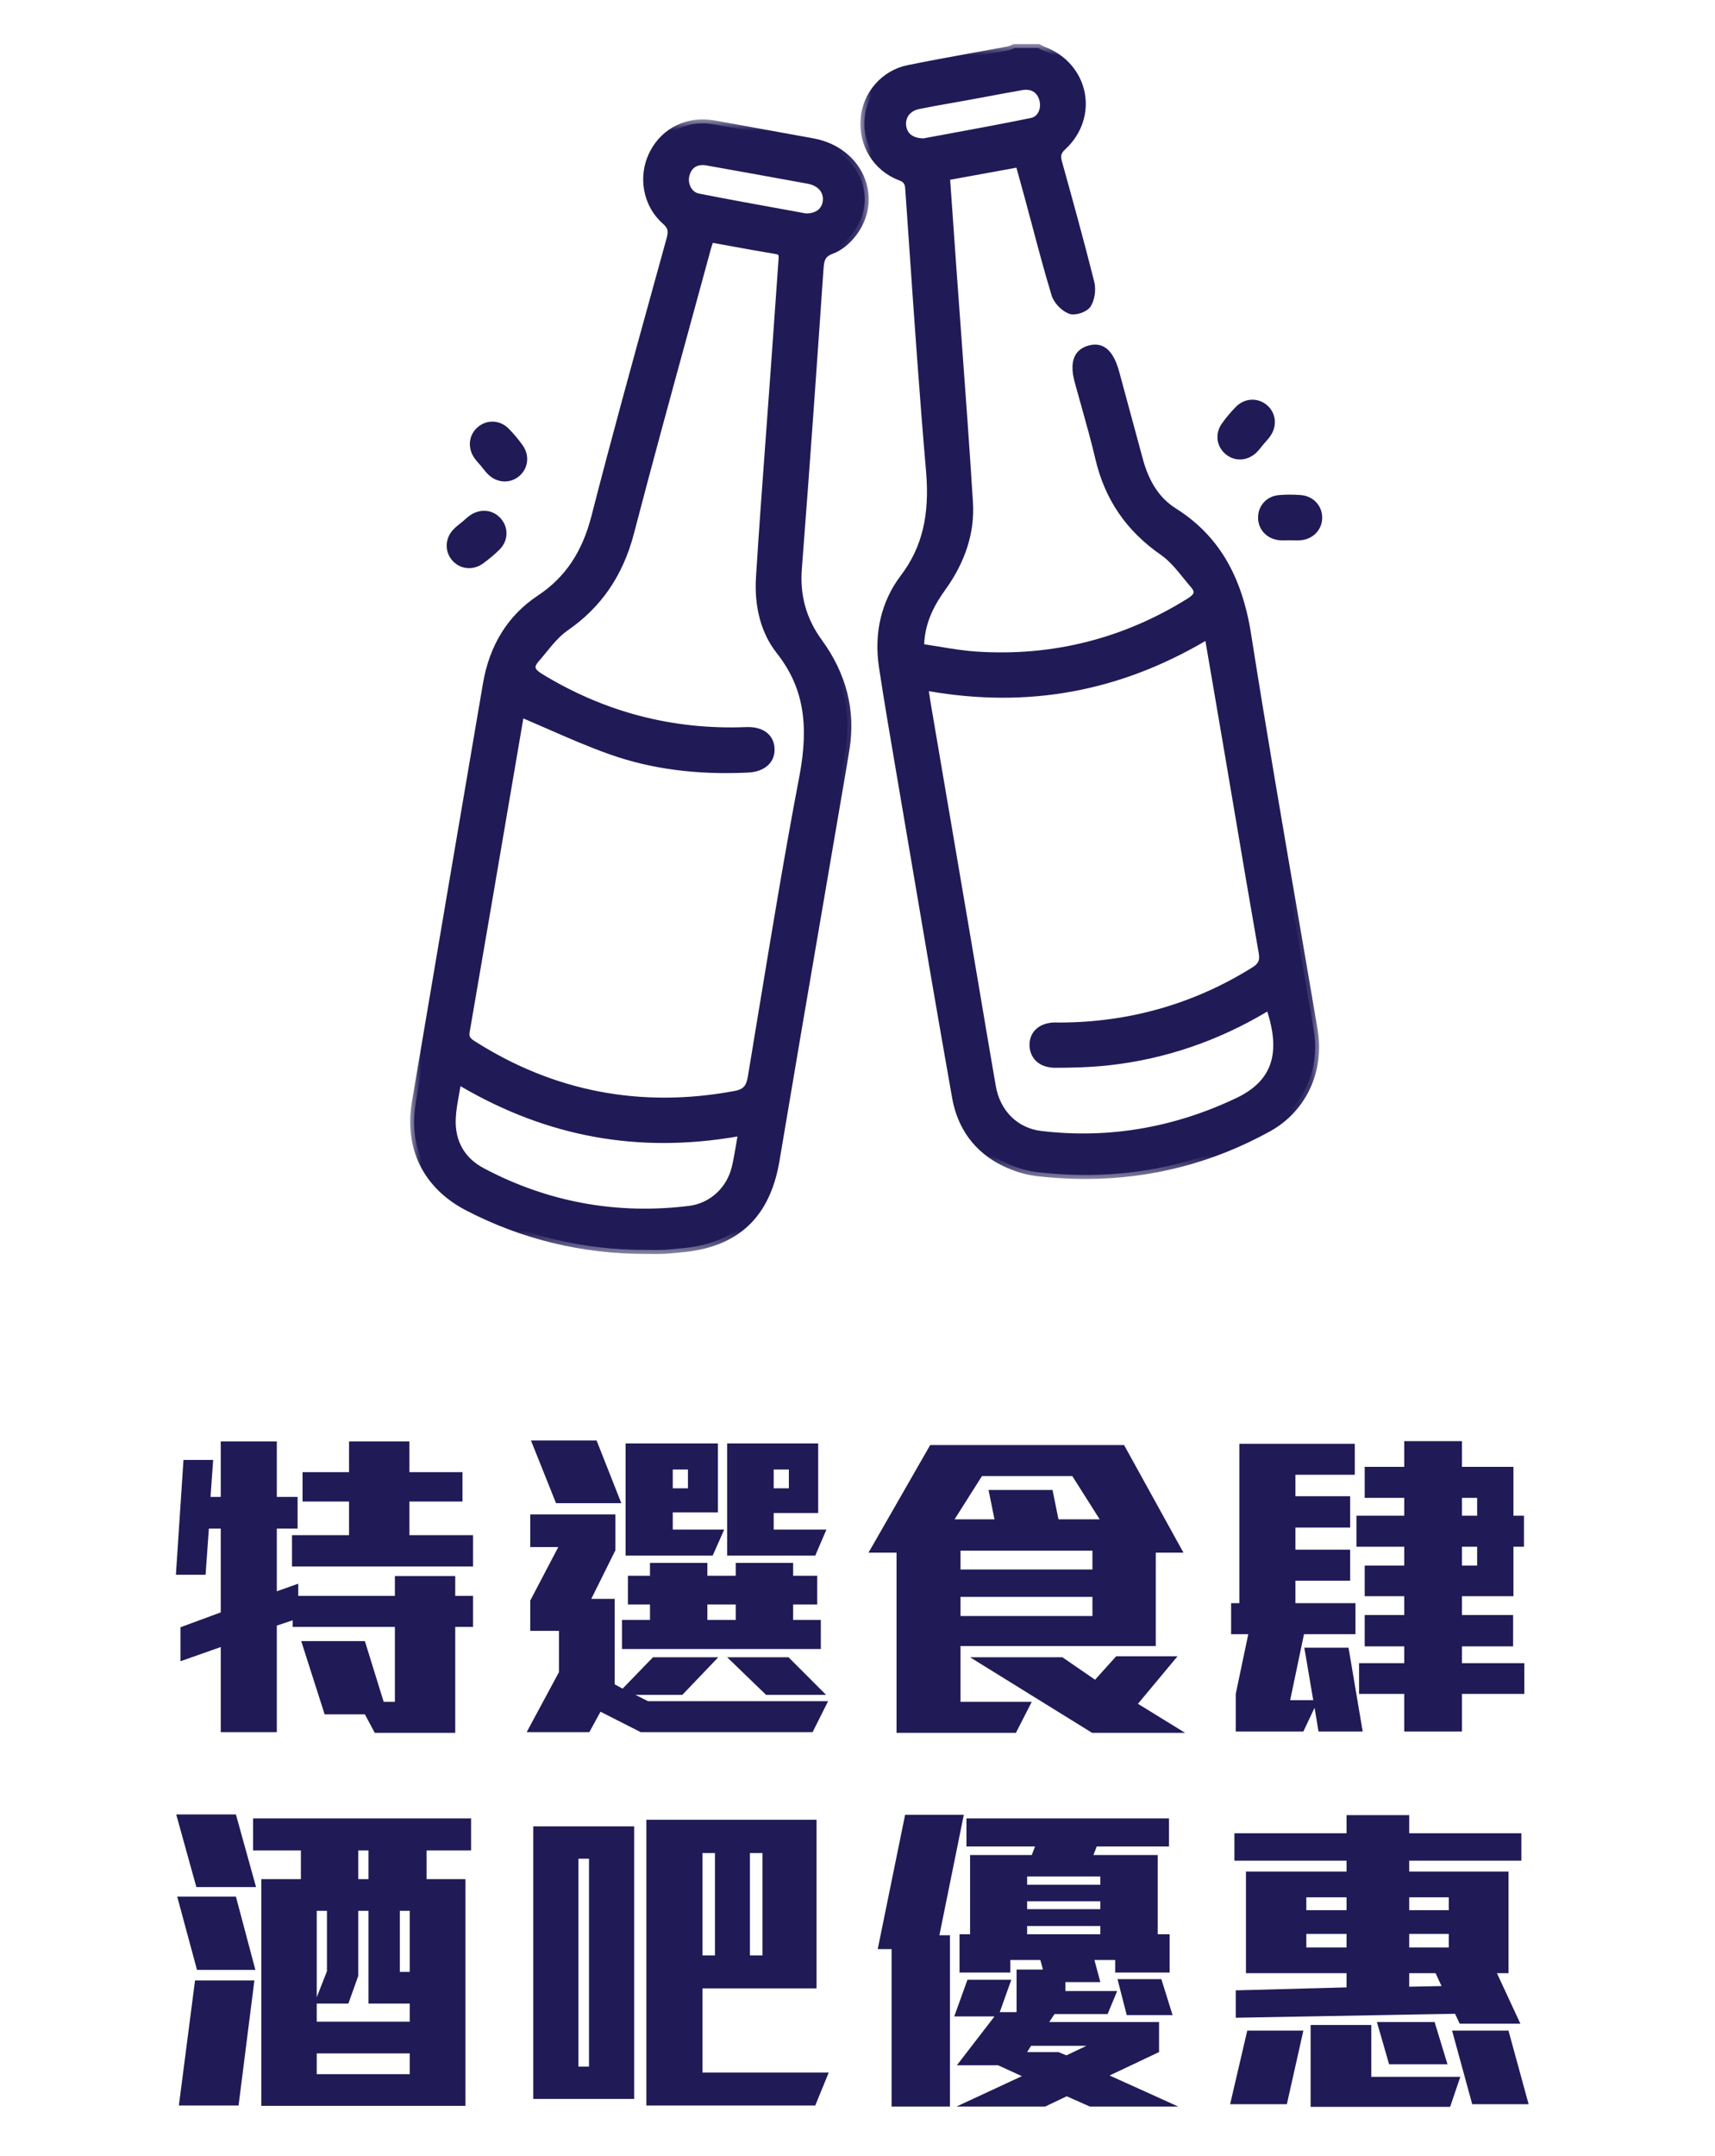 <?xml version="1.0" encoding="UTF-8"?>
<svg width="78px" height="98px" viewBox="0 0 78 98" version="1.1" xmlns="http://www.w3.org/2000/svg" xmlns:xlink="http://www.w3.org/1999/xlink">
    <title>Artboard</title>
    <defs>
        <polygon id="path-1" points="0 0 20.864 0 20.864 51.589 0 51.589"></polygon>
        <polygon id="path-3" points="0 0 20.856 0 20.856 51.574 0 51.574"></polygon>
    </defs>
    <g id="Artboard" stroke="none" stroke-width="1" fill="none" fill-rule="evenodd">
        <g id="Group-47" transform="translate(8, 2)">
            <g id="Group-27" transform="translate(10.655, 0)">
                <path d="M37.649,48.076 C34.797,49.432 31.817,49.963 28.68,49.587 C27.524,49.449 26.668,48.614 26.456,47.394 C26.045,45.032 25.654,42.666 25.251,40.301 C24.665,36.851 24.075,33.401 23.488,29.951 C23.45,29.727 23.42,29.501 23.373,29.193 C28.018,30.052 32.287,29.261 36.303,26.845 C36.609,28.635 36.907,30.362 37.201,32.088 C37.722,35.153 38.233,38.22 38.771,41.282 C38.844,41.7 38.741,41.914 38.384,42.137 C35.672,43.828 32.722,44.655 29.533,44.661 C29.462,44.662 29.391,44.655 29.32,44.657 C28.724,44.669 28.355,44.984 28.35,45.485 C28.345,45.977 28.708,46.355 29.293,46.354 C30.127,46.352 30.966,46.331 31.795,46.238 C34.337,45.954 36.704,45.13 38.9,43.816 C38.96,43.78 39.026,43.756 39.09,43.726 C39.726,45.56 39.612,47.143 37.649,48.076 M23.36,4.473 C22.764,4.469 22.429,4.168 22.378,3.73 C22.324,3.274 22.608,2.882 23.114,2.778 C23.861,2.625 24.613,2.503 25.363,2.365 C26.182,2.216 26.999,2.057 27.82,1.916 C28.308,1.831 28.675,2.068 28.795,2.517 C28.914,2.961 28.716,3.448 28.271,3.54 C26.588,3.886 24.896,4.185 23.36,4.473 M41.094,44.831 C40.076,38.84 39.012,32.856 38.068,26.854 C37.695,24.487 36.798,22.567 34.719,21.258 C33.88,20.73 33.408,19.874 33.149,18.915 C32.792,17.595 32.432,16.276 32.076,14.956 C31.837,14.072 31.466,13.728 30.91,13.88 C30.332,14.039 30.177,14.509 30.415,15.38 C30.727,16.528 31.071,17.669 31.343,18.826 C31.765,20.627 32.724,22.015 34.249,23.073 C34.8,23.456 35.204,24.057 35.653,24.575 C35.939,24.906 35.826,25.131 35.455,25.362 C32.477,27.217 29.238,28.03 25.745,27.799 C24.888,27.742 24.039,27.563 23.191,27.44 C23.195,26.322 23.632,25.481 24.199,24.691 C25.023,23.542 25.502,22.262 25.415,20.85 C25.195,17.3 24.916,13.754 24.662,10.207 C24.563,8.826 24.467,7.446 24.366,6.021 C25.506,5.814 26.597,5.614 27.704,5.413 C27.855,5.962 27.995,6.457 28.129,6.953 C28.529,8.427 28.903,9.909 29.345,11.37 C29.433,11.66 29.739,11.973 30.021,12.087 C30.224,12.169 30.679,12.017 30.797,11.829 C30.959,11.569 31.012,11.152 30.935,10.846 C30.477,9.02 29.974,7.206 29.47,5.392 C29.386,5.087 29.409,4.894 29.667,4.658 C31.155,3.294 30.683,0.998 28.791,0.296 C28.712,0.267 28.638,0.22 28.562,0.182 L27.494,0.182 C27.399,0.219 27.306,0.271 27.208,0.29 C25.689,0.574 24.164,0.833 22.65,1.143 C21.557,1.366 20.765,2.301 20.67,3.383 C20.569,4.534 21.196,5.599 22.271,6.013 C22.567,6.126 22.676,6.254 22.698,6.572 C22.998,10.847 23.274,15.124 23.644,19.393 C23.8,21.185 23.585,22.787 22.46,24.271 C21.571,25.442 21.282,26.852 21.505,28.321 C21.772,30.077 22.075,31.828 22.373,33.579 C23.185,38.343 23.982,43.11 24.827,47.868 C25.128,49.558 26.193,50.649 27.831,51.139 C28.302,51.279 28.81,51.314 29.304,51.352 C32.745,51.616 35.993,50.934 39.013,49.269 C40.608,48.39 41.397,46.616 41.094,44.831" id="Fill-1" fill="#201B56"></path>
                <g id="Group-5" transform="translate(20.477, 0)">
                    <mask id="mask-2" fill="white">
                        <use xlink:href="#path-1"></use>
                    </mask>
                    <g id="Clip-4"></g>
                    <path d="M7.534,2.08 C7.483,2.08 7.43,2.085 7.373,2.095 C6.835,2.188 6.298,2.288 5.761,2.389 L4.918,2.545 C4.67,2.59 4.421,2.634 4.173,2.678 C3.672,2.766 3.171,2.854 2.674,2.956 C2.27,3.039 2.037,3.334 2.081,3.709 C2.124,4.077 2.403,4.283 2.866,4.29 C3.271,4.215 3.688,4.138 4.112,4.06 C5.298,3.841 6.525,3.615 7.756,3.362 C7.925,3.327 8.021,3.22 8.073,3.136 C8.17,2.979 8.196,2.766 8.142,2.564 C8.058,2.251 7.841,2.08 7.534,2.08 L7.534,2.08 Z M2.898,4.655 L2.881,4.655 C2.229,4.651 1.784,4.305 1.719,3.752 C1.654,3.193 2.016,2.719 2.6,2.599 C3.102,2.497 3.605,2.408 4.11,2.319 C4.357,2.275 4.605,2.232 4.852,2.186 L5.694,2.03 C6.233,1.93 6.772,1.83 7.312,1.736 C7.885,1.638 8.348,1.925 8.494,2.47 C8.574,2.771 8.534,3.084 8.383,3.328 C8.257,3.532 8.061,3.67 7.83,3.718 C6.595,3.972 5.366,4.199 4.178,4.418 C3.748,4.497 3.326,4.575 2.916,4.652 L2.898,4.655 Z M3.113,29.417 L3.12,29.461 C3.144,29.63 3.165,29.775 3.19,29.921 L4.953,40.271 C5.095,41.103 5.235,41.936 5.376,42.768 C5.633,44.3 5.892,45.832 6.158,47.363 C6.355,48.495 7.147,49.277 8.225,49.407 C11.258,49.769 14.243,49.267 17.093,47.912 C18.69,47.152 19.13,45.935 18.505,43.979 C16.266,45.317 13.855,46.138 11.337,46.419 C10.445,46.519 9.562,46.534 8.816,46.536 C8.478,46.522 8.182,46.423 7.978,46.217 C7.79,46.027 7.688,45.767 7.691,45.482 C7.697,44.885 8.148,44.489 8.839,44.475 C8.881,44.475 8.923,44.476 8.964,44.477 C8.995,44.478 9.025,44.479 9.055,44.479 C12.218,44.473 15.163,43.633 17.81,41.983 C18.109,41.797 18.174,41.653 18.114,41.313 C17.723,39.086 17.346,36.857 16.969,34.627 L16.544,32.119 C16.343,30.939 16.141,29.759 15.935,28.558 L15.691,27.136 C11.739,29.449 7.619,30.196 3.113,29.417 L3.113,29.417 Z M10.13,49.885 C9.483,49.885 8.834,49.846 8.181,49.768 C6.937,49.619 6.025,48.722 5.799,47.425 C5.533,45.894 5.274,44.361 5.016,42.829 C4.876,41.996 4.736,41.164 4.594,40.332 L2.831,29.982 C2.806,29.834 2.784,29.685 2.759,29.513 L2.678,28.967 L2.929,29.014 C7.529,29.864 11.717,29.104 15.732,26.689 L15.96,26.551 L16.294,28.497 C16.5,29.697 16.702,30.878 16.903,32.058 L17.328,34.566 C17.705,36.795 18.082,39.024 18.473,41.25 C18.558,41.735 18.427,42.028 18.003,42.292 C15.298,43.978 12.288,44.837 9.057,44.843 C9.02,44.841 8.986,44.842 8.951,44.841 C8.916,44.84 8.881,44.839 8.847,44.839 C8.348,44.849 8.059,45.085 8.055,45.486 C8.053,45.675 8.116,45.839 8.236,45.961 C8.373,46.099 8.573,46.172 8.813,46.172 L8.815,46.172 C9.551,46.17 10.421,46.155 11.297,46.057 C13.766,45.781 16.132,44.975 18.329,43.66 C18.377,43.631 18.427,43.609 18.479,43.586 L18.719,43.475 L18.785,43.666 C19.554,45.888 19.052,47.384 17.249,48.24 C14.948,49.334 12.561,49.885 10.13,49.885 L10.13,49.885 Z M7.052,0.364 C7.035,0.372 7.018,0.379 7,0.387 C6.931,0.418 6.852,0.452 6.764,0.469 C6.251,0.565 5.737,0.659 5.223,0.752 C4.233,0.931 3.21,1.117 2.209,1.321 C1.219,1.524 0.464,2.378 0.374,3.399 C0.279,4.482 0.876,5.464 1.859,5.843 C2.229,5.985 2.375,6.179 2.402,6.559 L2.579,9.1 C2.811,12.47 3.051,15.956 3.348,19.377 C3.531,21.483 3.154,23.026 2.127,24.381 C1.302,25.469 0.984,26.822 1.207,28.293 C1.441,29.834 1.708,31.397 1.966,32.908 L2.635,36.842 C3.247,40.447 3.879,44.175 4.529,47.836 C4.811,49.425 5.78,50.478 7.406,50.964 C7.841,51.094 8.323,51.131 8.789,51.166 L8.841,51.17 C12.26,51.434 15.492,50.739 18.448,49.109 C19.954,48.279 20.734,46.612 20.436,44.861 C20.153,43.19 19.865,41.52 19.578,39.849 C18.847,35.603 18.092,31.212 17.41,26.883 C16.998,24.262 15.991,22.575 14.144,21.412 C13.356,20.916 12.801,20.092 12.496,18.963 L11.422,15.004 C11.291,14.516 11.118,14.208 10.91,14.089 C10.791,14.02 10.65,14.01 10.48,14.056 C10.151,14.146 9.85,14.368 10.113,15.332 C10.206,15.677 10.304,16.021 10.4,16.365 C10.622,17.155 10.852,17.971 11.042,18.784 C11.452,20.531 12.378,21.885 13.876,22.924 C14.306,23.223 14.647,23.643 14.977,24.049 C15.088,24.187 15.199,24.324 15.313,24.456 C15.474,24.641 15.54,24.816 15.513,24.989 C15.475,25.24 15.244,25.41 15.074,25.517 C12.076,27.384 8.774,28.215 5.256,27.98 C4.658,27.941 4.061,27.842 3.483,27.747 C3.217,27.702 2.953,27.659 2.688,27.621 L2.531,27.598 L2.532,27.439 C2.536,26.197 3.06,25.299 3.573,24.585 C4.437,23.381 4.834,22.129 4.755,20.861 C4.6,18.356 4.413,15.81 4.231,13.349 C4.154,12.305 4.077,11.263 4.003,10.22 L3.695,5.871 L7.358,5.203 L7.55,5.897 C7.646,6.243 7.738,6.574 7.827,6.905 C7.937,7.308 8.044,7.712 8.151,8.115 C8.432,9.169 8.721,10.258 9.042,11.317 C9.112,11.546 9.372,11.821 9.612,11.919 C9.731,11.966 10.094,11.845 10.165,11.732 C10.298,11.52 10.348,11.158 10.281,10.89 C9.813,9.027 9.284,7.122 8.817,5.441 C8.726,5.111 8.734,4.829 9.066,4.524 C9.722,3.923 10.005,3.105 9.843,2.279 C9.682,1.454 9.086,0.777 8.251,0.467 C8.188,0.444 8.129,0.413 8.07,0.381 L8.039,0.364 L7.052,0.364 Z M10.241,51.589 C9.769,51.589 9.293,51.57 8.813,51.534 L8.762,51.53 C8.276,51.493 7.775,51.455 7.302,51.314 C5.557,50.791 4.475,49.611 4.171,47.9 C3.52,44.237 2.887,40.509 2.276,36.903 L1.607,32.97 C1.349,31.456 1.082,29.892 0.847,28.348 C0.608,26.777 0.951,25.329 1.837,24.161 C2.806,22.883 3.16,21.418 2.985,19.409 C2.688,15.984 2.448,12.497 2.215,9.125 L2.039,6.585 C2.022,6.346 1.967,6.274 1.729,6.183 C0.592,5.745 -0.099,4.613 0.011,3.367 C0.116,2.187 0.989,1.199 2.136,0.964 C3.141,0.759 4.166,0.573 5.158,0.393 C5.671,0.3 6.185,0.207 6.697,0.111 C6.744,0.102 6.796,0.079 6.853,0.054 C6.885,0.039 6.918,0.025 6.951,0.012 L7.017,-3.64238411e-05 L8.127,-3.64238411e-05 L8.244,0.06 C8.287,0.084 8.331,0.109 8.377,0.126 C9.333,0.48 10.015,1.259 10.201,2.209 C10.385,3.148 10.053,4.114 9.312,4.792 C9.112,4.977 9.1,5.097 9.168,5.344 C9.636,7.026 10.165,8.933 10.634,10.801 C10.726,11.166 10.66,11.629 10.474,11.926 C10.309,12.188 9.758,12.37 9.475,12.256 C9.131,12.117 8.795,11.758 8.694,11.422 C8.371,10.358 8.081,9.265 7.8,8.208 C7.692,7.806 7.585,7.403 7.476,7.001 C7.386,6.67 7.295,6.34 7.199,5.994 L7.096,5.622 L4.082,6.171 L4.366,10.194 C4.441,11.237 4.517,12.279 4.594,13.322 C4.776,15.785 4.963,18.331 5.119,20.838 C5.203,22.192 4.783,23.524 3.869,24.797 C3.412,25.434 2.945,26.224 2.9,27.284 C3.114,27.316 3.328,27.352 3.542,27.387 C4.112,27.481 4.7,27.579 5.28,27.617 C8.72,27.844 11.95,27.034 14.881,25.207 C15.05,25.102 15.142,25.01 15.153,24.934 C15.165,24.859 15.097,24.762 15.038,24.695 C14.922,24.56 14.808,24.42 14.694,24.279 C14.38,23.892 14.056,23.492 13.668,23.223 C12.094,22.131 11.119,20.706 10.688,18.868 C10.499,18.062 10.271,17.25 10.05,16.464 C9.953,16.119 9.856,15.774 9.761,15.428 C9.664,15.07 9.368,13.983 10.384,13.705 C10.649,13.633 10.887,13.655 11.091,13.773 C11.39,13.944 11.614,14.316 11.774,14.909 L12.847,18.868 C13.132,19.92 13.62,20.651 14.338,21.104 C16.255,22.311 17.346,24.129 17.77,26.826 C18.451,31.152 19.206,35.542 19.937,39.788 C20.225,41.458 20.512,43.129 20.796,44.8 C21.119,46.706 20.267,48.522 18.624,49.428 C16.019,50.864 13.205,51.589 10.241,51.589 L10.241,51.589 Z" id="Fill-3" fill="#201B56" mask="url(#mask-2)"></path>
                </g>
                <path d="M18.948,7.147 C18.899,7.601 18.545,7.897 17.956,7.879 C16.411,7.595 14.753,7.306 13.103,6.978 C12.644,6.887 12.405,6.378 12.526,5.931 C12.649,5.477 13.012,5.253 13.502,5.34 C15.036,5.614 16.57,5.89 18.103,6.17 C18.671,6.274 19.001,6.663 18.948,7.147 M17.882,33.308 C17.018,37.843 16.298,42.405 15.538,46.96 C15.458,47.441 15.29,47.676 14.779,47.771 C10.493,48.568 6.515,47.826 2.837,45.479 C2.603,45.33 2.473,45.193 2.526,44.889 C3.361,40.042 4.187,35.194 5.006,30.399 C6.415,30.99 7.759,31.632 9.157,32.124 C11.155,32.828 13.242,33.035 15.357,32.936 C16.016,32.905 16.413,32.553 16.391,32.037 C16.369,31.513 15.967,31.204 15.291,31.231 C11.911,31.368 8.783,30.553 5.896,28.784 C5.501,28.541 5.389,28.308 5.693,27.959 C6.134,27.456 6.529,26.872 7.066,26.501 C8.609,25.435 9.528,24.018 9.999,22.211 C11.13,17.883 12.331,13.574 13.504,9.258 C13.541,9.124 13.59,8.993 13.643,8.831 C14.657,9.013 15.647,9.203 16.643,9.365 C16.99,9.422 16.947,9.644 16.93,9.876 C16.809,11.596 16.688,13.316 16.564,15.035 C16.343,18.103 16.102,21.168 15.91,24.238 C15.834,25.434 16.071,26.631 16.813,27.572 C18.197,29.327 18.283,31.203 17.882,33.308 M14.807,51.075 C14.559,52.112 13.744,52.866 12.695,52.995 C9.371,53.403 6.217,52.83 3.258,51.26 C2.315,50.759 1.846,49.916 1.891,48.847 C1.914,48.287 2.051,47.732 2.152,47.079 C6.187,49.504 10.47,50.288 15.11,49.435 C14.996,50.063 14.926,50.575 14.807,51.075 M18.322,4.471 C16.819,4.195 15.315,3.929 13.812,3.655 C12.67,3.446 11.598,3.952 11.077,4.953 C10.545,5.973 10.744,7.256 11.611,8.029 C11.897,8.284 11.946,8.488 11.847,8.846 C10.688,13.058 9.508,17.264 8.422,21.496 C8.016,23.077 7.283,24.312 5.906,25.225 C4.538,26.131 3.766,27.486 3.49,29.099 C2.405,35.439 1.329,41.779 0.258,48.121 C-0.092,50.188 0.763,51.889 2.623,52.855 C5.162,54.173 7.867,54.819 10.726,54.814 C10.993,54.814 11.26,54.824 11.526,54.812 C11.793,54.8 12.057,54.766 12.323,54.743 C14.828,54.525 16.204,53.208 16.619,50.731 C17.546,45.194 18.503,39.662 19.447,34.128 C19.566,33.427 19.69,32.728 19.802,32.026 C20.087,30.242 19.63,28.645 18.576,27.201 C17.845,26.199 17.536,25.098 17.633,23.845 C17.983,19.307 18.304,14.766 18.617,10.225 C18.646,9.797 18.705,9.527 19.173,9.356 C19.533,9.225 19.877,8.924 20.118,8.614 C21.359,7.017 20.413,4.856 18.322,4.471" id="Fill-6" fill="#201B56"></path>
                <g id="Group-10" transform="translate(0, 3.426)">
                    <mask id="mask-4" fill="white">
                        <use xlink:href="#path-3"></use>
                    </mask>
                    <g id="Clip-9"></g>
                    <path d="M13.297,2.077 C12.994,2.077 12.786,2.241 12.702,2.552 C12.65,2.742 12.68,2.954 12.781,3.118 C12.841,3.214 12.951,3.336 13.139,3.373 C14.336,3.61 15.537,3.828 16.698,4.038 L17.989,4.273 C18.429,4.285 18.727,4.077 18.767,3.701 C18.81,3.308 18.543,3.01 18.071,2.923 C16.537,2.643 15.004,2.367 13.47,2.093 C13.41,2.082 13.352,2.077 13.297,2.077 M18.006,4.635 C17.987,4.635 17.969,4.635 17.951,4.634 L16.634,4.397 C15.471,4.186 14.269,3.968 13.068,3.73 C12.821,3.681 12.61,3.532 12.472,3.31 C12.318,3.062 12.273,2.743 12.35,2.456 C12.499,1.907 12.953,1.63 13.534,1.735 C15.068,2.008 16.603,2.284 18.136,2.565 C18.794,2.685 19.193,3.158 19.129,3.74 C19.069,4.296 18.641,4.635 18.006,4.635 M5.147,27.229 L4.755,29.523 C4.078,33.494 3.394,37.494 2.705,41.493 C2.673,41.681 2.718,41.761 2.934,41.899 C6.529,44.192 10.503,44.954 14.745,44.165 C15.148,44.09 15.286,43.942 15.359,43.504 C15.522,42.521 15.684,41.538 15.846,40.555 C16.426,37.04 17.024,33.406 17.703,29.847 C18.163,27.431 17.854,25.759 16.67,24.258 C15.968,23.368 15.642,22.172 15.728,20.8 C15.863,18.647 16.025,16.46 16.181,14.345 C16.249,13.428 16.316,12.512 16.382,11.596 C16.489,10.106 16.595,8.615 16.7,7.125 L16.752,6.388 C16.77,6.165 16.767,6.144 16.614,6.119 C15.896,6.001 15.18,5.87 14.457,5.738 L13.765,5.612 L13.763,5.618 C13.732,5.711 13.703,5.794 13.68,5.879 C13.351,7.089 13.02,8.297 12.689,9.506 C11.853,12.559 10.989,15.716 10.176,18.83 C9.679,20.733 8.696,22.169 7.17,23.224 C6.793,23.484 6.477,23.87 6.172,24.244 C6.059,24.382 5.946,24.52 5.831,24.652 C5.765,24.727 5.69,24.833 5.703,24.915 C5.715,24.996 5.812,25.092 5.991,25.202 C8.831,26.942 11.959,27.759 15.284,27.623 C16.048,27.594 16.547,27.967 16.573,28.603 C16.599,29.228 16.125,29.656 15.365,29.691 C13.03,29.801 10.978,29.532 9.097,28.87 C8.127,28.528 7.164,28.107 6.232,27.699 C5.873,27.542 5.512,27.384 5.147,27.229 M11.554,44.831 C8.432,44.831 5.477,43.953 2.739,42.206 C2.51,42.06 2.271,41.867 2.346,41.431 C3.035,37.432 3.718,33.432 4.396,29.462 L4.865,26.716 L5.077,26.804 C5.516,26.989 5.948,27.178 6.378,27.366 C7.346,27.789 8.261,28.189 9.218,28.526 C11.055,29.173 13.062,29.434 15.348,29.327 C15.905,29.301 16.227,29.036 16.209,28.618 C16.184,28.016 15.566,27.972 15.299,27.987 C11.9,28.122 8.704,27.292 5.8,25.513 C5.623,25.404 5.382,25.229 5.343,24.97 C5.315,24.791 5.385,24.608 5.556,24.413 C5.67,24.283 5.78,24.149 5.89,24.014 C6.211,23.62 6.543,23.214 6.962,22.924 C8.414,21.921 9.35,20.553 9.823,18.739 C10.637,15.622 11.502,12.465 12.338,9.411 C12.669,8.201 13,6.993 13.328,5.784 C13.354,5.691 13.384,5.601 13.418,5.501 L13.519,5.197 L14.522,5.379 C15.244,5.512 15.956,5.642 16.672,5.759 C17.161,5.838 17.132,6.214 17.115,6.416 L17.063,7.15 C16.958,8.641 16.853,10.131 16.745,11.622 C16.68,12.539 16.612,13.455 16.544,14.371 C16.388,16.486 16.226,18.672 16.091,20.822 C16.011,22.104 16.31,23.214 16.956,24.033 C18.212,25.625 18.543,27.384 18.06,29.916 C17.383,33.47 16.785,37.101 16.206,40.614 C16.044,41.597 15.882,42.581 15.718,43.563 C15.636,44.054 15.451,44.404 14.812,44.523 C13.708,44.729 12.621,44.831 11.554,44.831 M2.288,43.945 C2.268,44.062 2.248,44.176 2.228,44.288 C2.156,44.685 2.088,45.061 2.073,45.428 C2.031,46.433 2.471,47.209 3.344,47.673 C6.248,49.214 9.388,49.791 12.673,49.388 C13.631,49.27 14.399,48.571 14.63,47.606 C14.709,47.275 14.765,46.943 14.83,46.558 C14.847,46.453 14.866,46.345 14.885,46.233 C10.372,47.009 6.246,46.259 2.288,43.945 M10.659,49.876 C8.042,49.876 5.532,49.246 3.173,47.994 C2.181,47.468 1.662,46.552 1.709,45.413 C1.725,45.02 1.795,44.633 1.869,44.223 C1.903,44.031 1.939,43.833 1.972,43.625 L2.013,43.356 L2.245,43.496 C6.269,45.915 10.466,46.678 15.077,45.829 L15.336,45.781 L15.289,46.041 C15.252,46.245 15.22,46.436 15.189,46.619 C15.126,46.993 15.066,47.347 14.984,47.69 C14.718,48.804 13.828,49.613 12.718,49.749 C12.025,49.834 11.338,49.876 10.659,49.876 M10.726,51.206 L10.973,51.208 C11.155,51.209 11.336,51.212 11.518,51.203 C11.694,51.196 11.87,51.178 12.045,51.16 L12.307,51.135 C14.72,50.925 16.033,49.699 16.439,47.275 C17.091,43.377 17.759,39.482 18.426,35.587 L19.363,30.116 C19.451,29.601 19.54,29.087 19.623,28.571 C19.891,26.885 19.501,25.351 18.429,23.882 C17.671,22.843 17.351,21.705 17.451,20.405 C17.831,15.487 18.177,10.543 18.435,6.786 C18.466,6.332 18.536,5.968 19.11,5.758 C19.401,5.652 19.725,5.397 19.974,5.075 C20.496,4.405 20.63,3.587 20.343,2.833 C20.027,2.004 19.259,1.402 18.289,1.224 C17.445,1.068 16.601,0.916 15.757,0.765 C15.097,0.646 14.438,0.528 13.779,0.408 C12.717,0.212 11.72,0.686 11.238,1.611 C10.732,2.581 10.935,3.756 11.732,4.467 C12.064,4.763 12.143,5.034 12.023,5.468 L11.405,7.71 C10.464,11.114 9.491,14.636 8.598,18.114 C8.151,19.856 7.328,21.075 6.006,21.95 C4.738,22.79 3.952,24.053 3.669,25.703 C2.585,32.043 1.509,38.384 0.437,44.725 C0.1,46.719 0.906,48.332 2.707,49.268 C5.195,50.559 7.894,51.222 10.726,51.206 M11.215,51.574 C11.133,51.574 11.051,51.573 10.969,51.572 L10.726,51.57 L10.694,51.57 C7.813,51.57 5.07,50.904 2.539,49.59 C0.615,48.591 -0.282,46.796 0.078,44.664 C1.15,38.322 2.226,31.982 3.31,25.642 C3.61,23.889 4.45,22.545 5.805,21.646 C7.047,20.824 7.822,19.673 8.246,18.024 C9.139,14.542 10.112,11.019 11.053,7.612 L11.672,5.371 C11.754,5.072 11.717,4.941 11.49,4.739 C10.568,3.917 10.332,2.561 10.915,1.442 C11.473,0.372 12.623,-0.174 13.845,0.049 C14.503,0.169 15.162,0.288 15.821,0.406 C16.666,0.558 17.511,0.71 18.355,0.866 C19.451,1.068 20.322,1.755 20.683,2.704 C21.017,3.579 20.863,4.525 20.262,5.299 C19.967,5.678 19.593,5.97 19.235,6.101 C18.871,6.233 18.827,6.401 18.798,6.811 C18.54,10.569 18.194,15.514 17.814,20.433 C17.721,21.643 18.018,22.701 18.724,23.667 C19.84,25.197 20.263,26.867 19.982,28.628 C19.899,29.145 19.81,29.662 19.722,30.178 L18.786,35.648 C18.118,39.543 17.451,43.438 16.798,47.335 C16.367,49.913 14.908,51.274 12.339,51.498 L12.081,51.523 C11.899,51.541 11.717,51.559 11.534,51.567 C11.428,51.572 11.322,51.574 11.215,51.574" id="Fill-8" fill="#201B56" mask="url(#mask-4)"></path>
                </g>
                <path d="M39.53,20.686 C39.061,20.726 38.739,21.095 38.745,21.54 C38.751,21.984 39.078,22.328 39.553,22.376 C39.693,22.39 39.837,22.378 39.979,22.377 C40.157,22.377 40.337,22.393 40.512,22.373 C40.98,22.322 41.304,21.96 41.298,21.517 C41.291,21.072 40.964,20.719 40.489,20.684 C40.171,20.661 39.848,20.659 39.53,20.686" id="Fill-23" fill="#201B56"></path>
                <path d="M39.99,22.195 C40.046,22.195 40.101,22.197 40.156,22.198 C40.274,22.201 40.385,22.204 40.492,22.192 C40.864,22.151 41.121,21.875 41.115,21.519 C41.11,21.162 40.847,20.893 40.476,20.866 C40.15,20.842 39.837,20.842 39.545,20.867 L39.545,20.867 C39.182,20.898 38.922,21.18 38.927,21.537 C38.932,21.892 39.191,22.156 39.571,22.195 C39.661,22.204 39.754,22.201 39.845,22.198 L39.978,22.195 L39.99,22.195 Z M40.312,22.565 C40.256,22.565 40.201,22.564 40.146,22.562 C40.091,22.561 40.035,22.56 39.98,22.559 L39.855,22.562 C39.748,22.565 39.641,22.568 39.534,22.557 C38.97,22.5 38.571,22.082 38.563,21.542 C38.555,20.989 38.955,20.552 39.514,20.504 C39.824,20.477 40.157,20.477 40.502,20.502 C41.06,20.544 41.472,20.969 41.48,21.514 C41.487,22.055 41.089,22.493 40.532,22.554 C40.458,22.563 40.384,22.565 40.312,22.565 L40.312,22.565 Z" id="Fill-25" fill="#201B56"></path>
                <path d="M37.53,16.686 C37.061,16.726 36.739,17.095 36.745,17.54 C36.751,17.984 37.078,18.328 37.553,18.376 C37.693,18.39 37.837,18.378 37.979,18.377 C38.157,18.377 38.337,18.393 38.512,18.373 C38.98,18.322 39.304,17.96 39.298,17.517 C39.291,17.072 38.964,16.719 38.489,16.684 C38.171,16.661 37.848,16.659 37.53,16.686" id="Fill-23" fill="#201B56" transform="translate(38.021, 17.524) rotate(-50) translate(-38.021, -17.524) "></path>
                <path d="M37.99,18.195 C38.046,18.195 38.101,18.197 38.156,18.198 C38.274,18.201 38.385,18.204 38.492,18.192 C38.864,18.151 39.121,17.875 39.115,17.519 C39.11,17.162 38.847,16.893 38.476,16.866 C38.15,16.842 37.837,16.842 37.545,16.867 L37.545,16.867 C37.182,16.898 36.922,17.18 36.927,17.537 C36.932,17.892 37.191,18.156 37.571,18.195 C37.661,18.204 37.754,18.201 37.845,18.198 L37.978,18.195 L37.99,18.195 Z M38.312,18.565 C38.256,18.565 38.201,18.564 38.146,18.562 C38.091,18.561 38.035,18.56 37.98,18.559 L37.855,18.562 C37.748,18.565 37.641,18.568 37.534,18.557 C36.97,18.5 36.571,18.082 36.563,17.542 C36.555,16.989 36.955,16.552 37.514,16.504 C37.824,16.477 38.157,16.477 38.502,16.502 C39.06,16.544 39.472,16.969 39.48,17.514 C39.487,18.055 39.089,18.493 38.532,18.554 C38.458,18.563 38.384,18.565 38.312,18.565 L38.312,18.565 Z" id="Fill-25" fill="#201B56" transform="translate(38.021, 17.524) rotate(-50) translate(-38.021, -17.524) "></path>
                <path d="M2.745,18.54 C2.751,18.984 3.078,19.328 3.553,19.376 C3.693,19.39 3.837,19.378 3.979,19.377 C4.157,19.377 4.337,19.393 4.512,19.373 C4.98,19.322 5.304,18.96 5.298,18.517 C5.291,18.072 4.964,17.719 4.489,17.684 C4.171,17.661 3.848,17.659 3.53,17.686 C3.061,17.726 2.739,18.095 2.745,18.54 Z" id="Fill-23" fill="#201B56" transform="translate(4.021, 18.524) rotate(50) translate(-4.021, -18.524) "></path>
                <path d="M3.99,19.195 C4.046,19.195 4.101,19.197 4.156,19.198 C4.274,19.201 4.385,19.204 4.492,19.192 C4.864,19.151 5.121,18.875 5.115,18.519 C5.11,18.162 4.847,17.893 4.476,17.866 C4.15,17.842 3.837,17.842 3.545,17.867 L3.545,17.867 C3.182,17.898 2.922,18.18 2.927,18.537 C2.932,18.892 3.191,19.156 3.571,19.195 C3.661,19.204 3.754,19.201 3.845,19.198 L3.978,19.195 L3.99,19.195 Z M4.312,19.565 C4.256,19.565 4.201,19.564 4.146,19.562 C4.091,19.561 4.035,19.56 3.98,19.559 L3.855,19.562 C3.748,19.565 3.641,19.568 3.534,19.557 C2.97,19.5 2.571,19.082 2.563,18.542 C2.555,17.989 2.955,17.552 3.514,17.504 C3.824,17.477 4.157,17.477 4.502,17.502 C5.06,17.544 5.472,17.969 5.48,18.514 C5.487,19.055 5.089,19.493 4.532,19.554 C4.458,19.563 4.384,19.565 4.312,19.565 L4.312,19.565 Z" id="Fill-25" fill="#201B56" transform="translate(4.021, 18.524) rotate(50) translate(-4.021, -18.524) "></path>
                <path d="M2.53,21.686 C2.061,21.726 1.739,22.095 1.745,22.54 C1.751,22.984 2.078,23.328 2.553,23.376 C2.693,23.39 2.837,23.378 2.979,23.377 C3.157,23.377 3.337,23.393 3.512,23.373 C3.98,23.322 4.304,22.96 4.298,22.517 C4.291,22.072 3.964,21.719 3.489,21.684 C3.171,21.661 2.848,21.659 2.53,21.686" id="Fill-23" fill="#201B56" transform="translate(3.021, 22.524) rotate(140) translate(-3.021, -22.524) "></path>
                <path d="M2.99,23.195 C3.046,23.195 3.101,23.197 3.156,23.198 C3.274,23.201 3.385,23.204 3.492,23.192 C3.864,23.151 4.121,22.875 4.115,22.519 C4.11,22.162 3.847,21.893 3.476,21.866 C3.15,21.842 2.837,21.842 2.545,21.867 L2.545,21.867 C2.182,21.898 1.922,22.18 1.927,22.537 C1.932,22.892 2.191,23.156 2.571,23.195 C2.661,23.204 2.754,23.201 2.845,23.198 L2.978,23.195 L2.99,23.195 Z M3.312,23.565 C3.256,23.565 3.201,23.564 3.146,23.562 C3.091,23.561 3.035,23.56 2.98,23.559 L2.855,23.562 C2.748,23.565 2.641,23.568 2.534,23.557 C1.97,23.5 1.571,23.082 1.563,22.542 C1.555,21.989 1.955,21.552 2.514,21.504 C2.824,21.477 3.157,21.477 3.502,21.502 C4.06,21.544 4.472,21.969 4.48,22.514 C4.487,23.055 4.089,23.493 3.532,23.554 C3.458,23.563 3.384,23.565 3.312,23.565 L3.312,23.565 Z" id="Fill-25" fill="#201B56" transform="translate(3.021, 22.524) rotate(140) translate(-3.021, -22.524) "></path>
            </g>
            <path d="M13.515,69.205 L13.515,67.78 L10.62,67.78 L10.62,66.25 L13.035,66.25 L13.035,64.915 L10.62,64.915 L10.62,63.52 L7.875,63.52 L7.875,64.915 L5.76,64.915 L5.76,66.25 L7.875,66.25 L7.875,67.78 L5.28,67.78 L5.28,69.205 L13.515,69.205 Z M12.705,76.765 L12.705,71.95 L13.515,71.95 L13.515,70.54 L12.705,70.54 L12.705,69.64 L9.96,69.64 L9.96,70.54 L5.565,70.54 L5.565,69.985 L4.59,70.33 L4.59,67.48 L5.535,67.48 L5.535,66.04 L4.59,66.04 L4.59,63.52 L2.04,63.52 L2.04,66.04 L1.575,66.04 L1.695,64.36 L0.345,64.36 L0,69.58 L1.35,69.58 L1.5,67.48 L2.04,67.48 L2.04,71.29 L0.21,71.965 L0.21,73.51 L2.04,72.865 L2.04,76.735 L4.59,76.735 L4.59,71.89 L5.31,71.65 L5.31,71.95 L9.96,71.95 L9.96,75.355 L9.45,75.355 L8.595,72.595 L5.7,72.595 L6.765,75.925 L8.595,75.925 L9.045,76.765 L12.705,76.765 Z M20.258,66.325 L19.133,63.475 L16.148,63.475 L17.288,66.325 L20.258,66.325 Z M29.078,68.71 L29.587,67.525 L27.188,67.525 L27.188,66.775 L29.212,66.775 L29.212,63.61 L25.073,63.61 L25.073,68.71 L29.078,68.71 Z M24.413,68.71 L24.938,67.525 L22.598,67.525 L22.598,66.745 L24.652,66.745 L24.652,63.61 L20.453,63.61 L20.453,68.71 L24.413,68.71 Z M27.878,65.65 L27.188,65.65 L27.188,64.795 L27.878,64.795 L27.878,65.65 Z M23.288,65.65 L22.598,65.65 L22.598,64.795 L23.288,64.795 L23.288,65.65 Z M18.802,76.735 L19.312,75.805 L21.142,76.735 L28.957,76.735 L29.663,75.325 L21.473,75.325 L20.902,75.04 L23.032,75.04 L24.668,73.33 L21.698,73.33 L20.317,74.755 L19.957,74.56 L19.957,70.675 L18.892,70.675 L19.988,68.47 L19.988,66.835 L16.117,66.835 L16.117,68.32 L17.392,68.32 L16.117,70.75 L16.117,72.13 L17.422,72.13 L17.422,74.005 L15.953,76.735 L18.802,76.735 Z M29.332,72.955 L29.332,71.635 L28.073,71.635 L28.073,70.93 L29.168,70.93 L29.168,69.625 L28.073,69.625 L28.073,69.04 L25.462,69.04 L25.462,69.625 L24.172,69.625 L24.172,69.04 L21.562,69.04 L21.562,69.625 L20.558,69.625 L20.558,70.93 L21.562,70.93 L21.562,71.635 L20.288,71.635 L20.288,72.955 L29.332,72.955 Z M25.462,71.635 L24.172,71.635 L24.172,70.93 L25.462,70.93 L25.462,71.635 Z M29.573,75.04 L27.863,73.33 L25.073,73.33 L26.843,75.04 L29.573,75.04 Z M38.205,76.765 L38.925,75.355 L35.685,75.355 L35.685,72.82 L44.565,72.82 L44.565,68.575 L45.825,68.575 L43.125,63.685 L34.305,63.685 L31.5,68.575 L32.775,68.575 L32.775,76.765 L38.205,76.765 Z M37.23,67.06 L35.415,67.06 L36.66,65.095 L40.77,65.095 L42.015,67.06 L40.14,67.06 L39.87,65.725 L36.96,65.725 L37.23,67.06 Z M41.685,69.34 L35.685,69.34 L35.685,68.485 L41.685,68.485 L41.685,69.34 Z M41.685,71.455 L35.685,71.455 L35.685,70.585 L41.685,70.585 L41.685,71.455 Z M45.9,76.765 L43.755,75.445 L45.555,73.285 L42.765,73.285 L41.805,74.35 L40.32,73.33 L36.12,73.33 L41.67,76.765 L45.9,76.765 Z M58.492,76.705 L58.492,74.995 L61.328,74.995 L61.328,73.6 L58.492,73.6 L58.492,72.835 L60.818,72.835 L60.818,71.41 L58.492,71.41 L58.492,70.555 L60.833,70.555 L60.833,68.305 L61.312,68.305 L61.312,66.895 L60.833,66.895 L60.833,64.675 L58.492,64.675 L58.492,63.505 L55.867,63.505 L55.867,64.675 L54.068,64.675 L54.068,66.085 L55.867,66.085 L55.867,66.895 L53.693,66.895 L53.693,68.305 L55.867,68.305 L55.867,69.16 L54.068,69.16 L54.068,70.555 L55.867,70.555 L55.867,71.41 L54.068,71.41 L54.068,72.835 L55.867,72.835 L55.867,73.6 L53.812,73.6 L53.812,74.995 L55.867,74.995 L55.867,76.705 L58.492,76.705 Z M51.278,76.705 L51.788,75.625 L51.968,76.705 L53.977,76.705 L53.333,72.895 L51.322,72.895 L51.727,75.28 L50.678,75.28 L51.307,72.28 L53.648,72.28 L53.648,70.87 L50.917,70.87 L50.917,69.85 L53.407,69.85 L53.407,68.44 L50.917,68.44 L50.917,67.435 L53.407,67.435 L53.407,66.01 L50.917,66.01 L50.917,65.035 L53.617,65.035 L53.617,63.625 L48.367,63.625 L48.367,70.87 L47.992,70.87 L47.992,72.28 L48.773,72.28 L48.203,74.995 L48.203,76.705 L51.278,76.705 Z M59.182,66.895 L58.492,66.895 L58.492,66.085 L59.182,66.085 L59.182,66.895 Z M59.182,69.16 L58.492,69.16 L58.492,68.305 L59.182,68.305 L59.182,69.16 Z M3.645,83.775 L2.73,80.475 L0.015,80.475 L0.93,83.775 L3.645,83.775 Z M13.17,93.72 L13.17,83.415 L11.4,83.415 L11.4,82.11 L13.425,82.11 L13.425,80.655 L3.51,80.655 L3.51,82.11 L5.685,82.11 L5.685,83.415 L3.885,83.415 L3.885,93.72 L13.17,93.72 Z M8.76,83.415 L8.295,83.415 L8.295,82.11 L8.76,82.11 L8.76,83.415 Z M3.615,87.54 L2.73,84.21 L0.06,84.21 L0.96,87.54 L3.615,87.54 Z M10.635,87.63 L10.185,87.63 L10.185,84.855 L10.635,84.855 L10.635,87.63 Z M10.635,89.895 L6.405,89.895 L6.405,89.07 L7.845,89.07 L8.295,87.81 L8.295,84.855 L8.76,84.855 L8.76,89.07 L10.635,89.07 L10.635,89.895 Z M6.405,88.785 L6.405,84.855 L6.87,84.855 L6.87,87.6 L6.405,88.785 Z M2.85,93.705 L3.57,88.02 L0.87,88.02 L0.135,93.705 L2.85,93.705 Z M10.635,92.28 L6.405,92.28 L6.405,91.335 L10.635,91.335 L10.635,92.28 Z M29.078,93.705 L29.692,92.205 L23.948,92.205 L23.948,88.38 L29.137,88.38 L29.137,80.715 L21.398,80.715 L21.398,93.705 L29.078,93.705 Z M20.843,93.405 L20.843,81.015 L16.253,81.015 L16.253,93.405 L20.843,93.405 Z M26.677,86.88 L26.108,86.88 L26.108,82.23 L26.677,82.23 L26.677,86.88 Z M24.517,86.88 L23.948,86.88 L23.948,82.23 L24.517,82.23 L24.517,86.88 Z M18.788,91.935 L18.308,91.935 L18.308,82.485 L18.788,82.485 L18.788,91.935 Z M35.205,93.75 L35.205,85.965 L34.725,85.965 L35.835,80.49 L33.165,80.49 L31.92,86.595 L32.55,86.595 L32.55,93.75 L35.205,93.75 Z M39.54,93.75 L40.515,93.285 L41.565,93.75 L45.585,93.75 L42.465,92.34 L44.715,91.275 L44.715,89.91 L39.72,89.91 L39.96,89.55 L42.375,89.55 L42.81,88.5 L40.455,88.5 L40.455,88.095 L42.045,88.095 L41.775,87.09 L42.72,87.09 L42.72,87.66 L45.195,87.66 L45.195,85.92 L44.655,85.92 L44.655,82.32 L41.73,82.32 L41.88,81.93 L45.165,81.93 L45.165,80.655 L35.955,80.655 L35.955,81.93 L39.075,81.93 L38.925,82.32 L36.12,82.32 L36.12,85.92 L35.64,85.92 L35.64,87.66 L37.95,87.66 L37.95,87.09 L39.315,87.09 L39.435,87.525 L38.235,87.525 L38.235,89.46 L37.47,89.46 L37.995,87.99 L36,87.99 L35.4,89.655 L37.23,89.655 L35.52,91.875 L37.395,91.875 L38.475,92.37 L35.505,93.75 L39.54,93.75 Z M42.045,83.67 L38.715,83.67 L38.715,83.295 L42.045,83.295 L42.045,83.67 Z M42.045,84.78 L38.715,84.78 L38.715,84.42 L42.045,84.42 L42.045,84.78 Z M42.045,85.92 L38.715,85.92 L38.715,85.545 L42.045,85.545 L42.045,85.92 Z M45.33,89.595 L44.82,87.96 L42.825,87.96 L43.245,89.595 L45.33,89.595 Z M40.5,91.425 L40.14,91.275 L38.715,91.275 L38.895,90.99 L41.415,90.99 L40.5,91.425 Z M61.148,89.985 L60.083,87.69 L60.608,87.69 L60.608,83.07 L56.093,83.07 L56.093,82.575 L61.193,82.575 L61.193,81.33 L56.093,81.33 L56.093,80.505 L53.242,80.505 L53.242,81.33 L48.142,81.33 L48.142,82.575 L53.242,82.575 L53.242,83.07 L48.667,83.07 L48.667,87.69 L53.242,87.69 L53.242,88.335 L48.203,88.47 L48.203,89.715 L58.178,89.535 L58.388,89.985 L61.148,89.985 Z M57.892,84.825 L56.093,84.825 L56.093,84.24 L57.892,84.24 L57.892,84.825 Z M53.242,84.825 L51.413,84.825 L51.413,84.24 L53.242,84.24 L53.242,84.825 Z M57.892,86.52 L56.093,86.52 L56.093,85.905 L57.892,85.905 L57.892,86.52 Z M53.242,86.52 L51.413,86.52 L51.413,85.905 L53.242,85.905 L53.242,86.52 Z M56.093,88.305 L56.093,87.69 L57.292,87.69 L57.562,88.275 L56.093,88.305 Z M57.833,91.83 L57.248,89.91 L54.623,89.91 L55.178,91.83 L57.833,91.83 Z M57.953,93.765 L58.417,92.4 L54.367,92.4 L54.367,90.045 L51.608,90.045 L51.608,93.765 L57.953,93.765 Z M61.523,93.645 L60.608,90.3 L58.042,90.3 L58.958,93.645 L61.523,93.645 Z M50.528,93.645 L51.278,90.3 L48.727,90.3 L47.947,93.645 L50.528,93.645 Z" id="特選食肆酒吧優惠" fill="#201B56" fill-rule="nonzero"></path>
        </g>
    </g>
</svg>